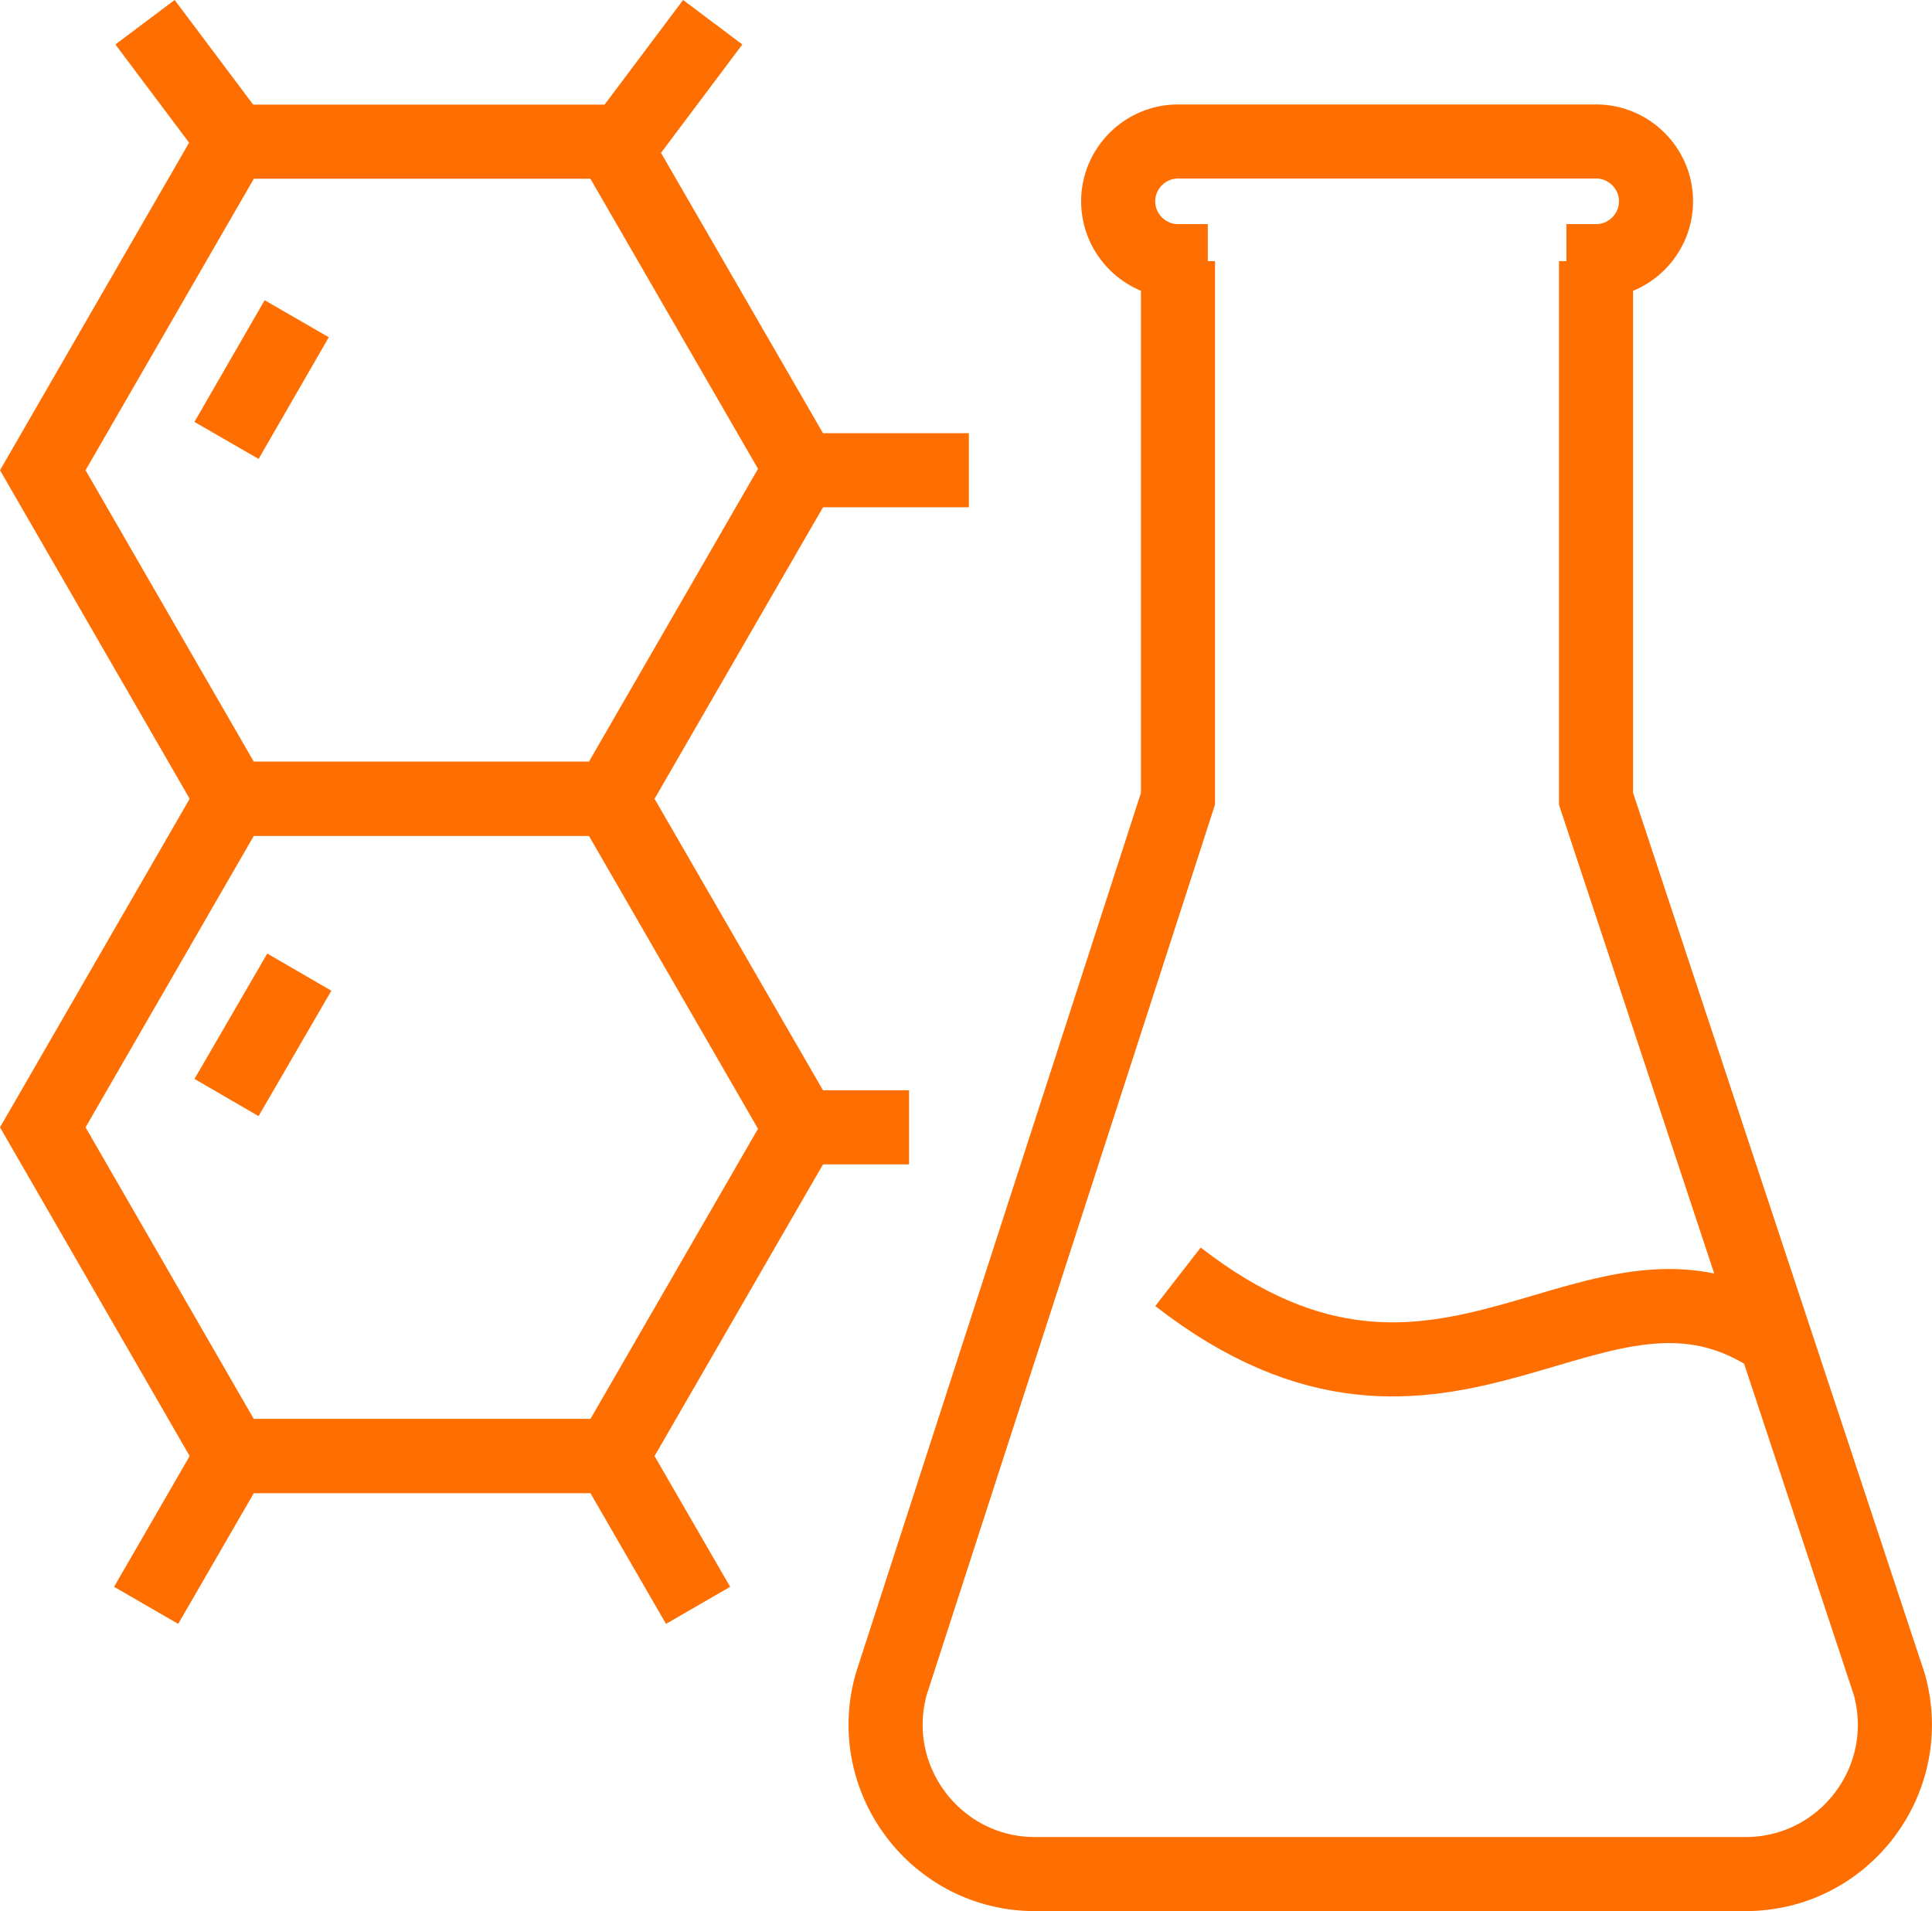 <?xml version="1.0" encoding="UTF-8"?>
<svg id="_レイヤー_2" data-name="レイヤー 2" xmlns="http://www.w3.org/2000/svg" viewBox="0 0 104.31 103.19">
  <defs>
    <style>
      .cls-1 {
        fill: none;
        stroke: #ff6e00;
        stroke-miterlimit: 10;
        stroke-width: 4px;
      }
    </style>
  </defs>
  <g id="Infographics">
    <g id="syntetics_polyester_nylon" data-name="syntetics/polyester/nylon">
      <g>
        <polygon class="cls-1" points="33.03 7.65 12.55 7.65 2.31 25.39 12.55 43.13 33.03 43.13 43.28 25.39 33.03 7.65"/>
        <line class="cls-1" x1="12.23" y1="23.78" x2="16.02" y2="17.21"/>
        <line class="cls-1" x1="12.23" y1="59.26" x2="16.16" y2="52.49"/>
        <polygon class="cls-1" points="33.03 43.13 12.55 43.13 2.31 60.87 12.55 78.62 33.03 78.62 43.28 60.87 33.03 43.13"/>
        <polyline class="cls-1" points="37.69 86.68 33.03 78.62 12.55 78.62 7.89 86.68"/>
        <polyline class="cls-1" points="52.31 25.39 43.19 25.39 32.95 43.13 43.19 60.87 49.08 60.87"/>
        <line class="cls-1" x1="12.67" y1="7.65" x2="7.83" y2="1.2"/>
        <line class="cls-1" x1="33.64" y1="7.65" x2="38.48" y2="1.2"/>
      </g>
      <g>
        <path class="cls-1" d="M63.6,14.1v29.03l-15.48,47.8c-1.45,5.14,2.42,10.26,7.76,10.26h38.36c5.34,0,9.21-5.1,7.76-10.26l-15.83-47.8V14.1"/>
        <path class="cls-1" d="M65.21,14.1h-1.61c-1.77,0-3.23-1.45-3.23-3.23h0c0-1.77,1.45-3.23,3.23-3.23h22.58c1.77,0,3.23,1.45,3.23,3.23h0c0,1.77-1.45,3.23-3.23,3.23h-1.61"/>
        <path class="cls-1" d="M63.6,68.94c14.52,11.29,22.58-3.23,32.24,3.39"/>
      </g>
    </g>
  </g>
</svg>